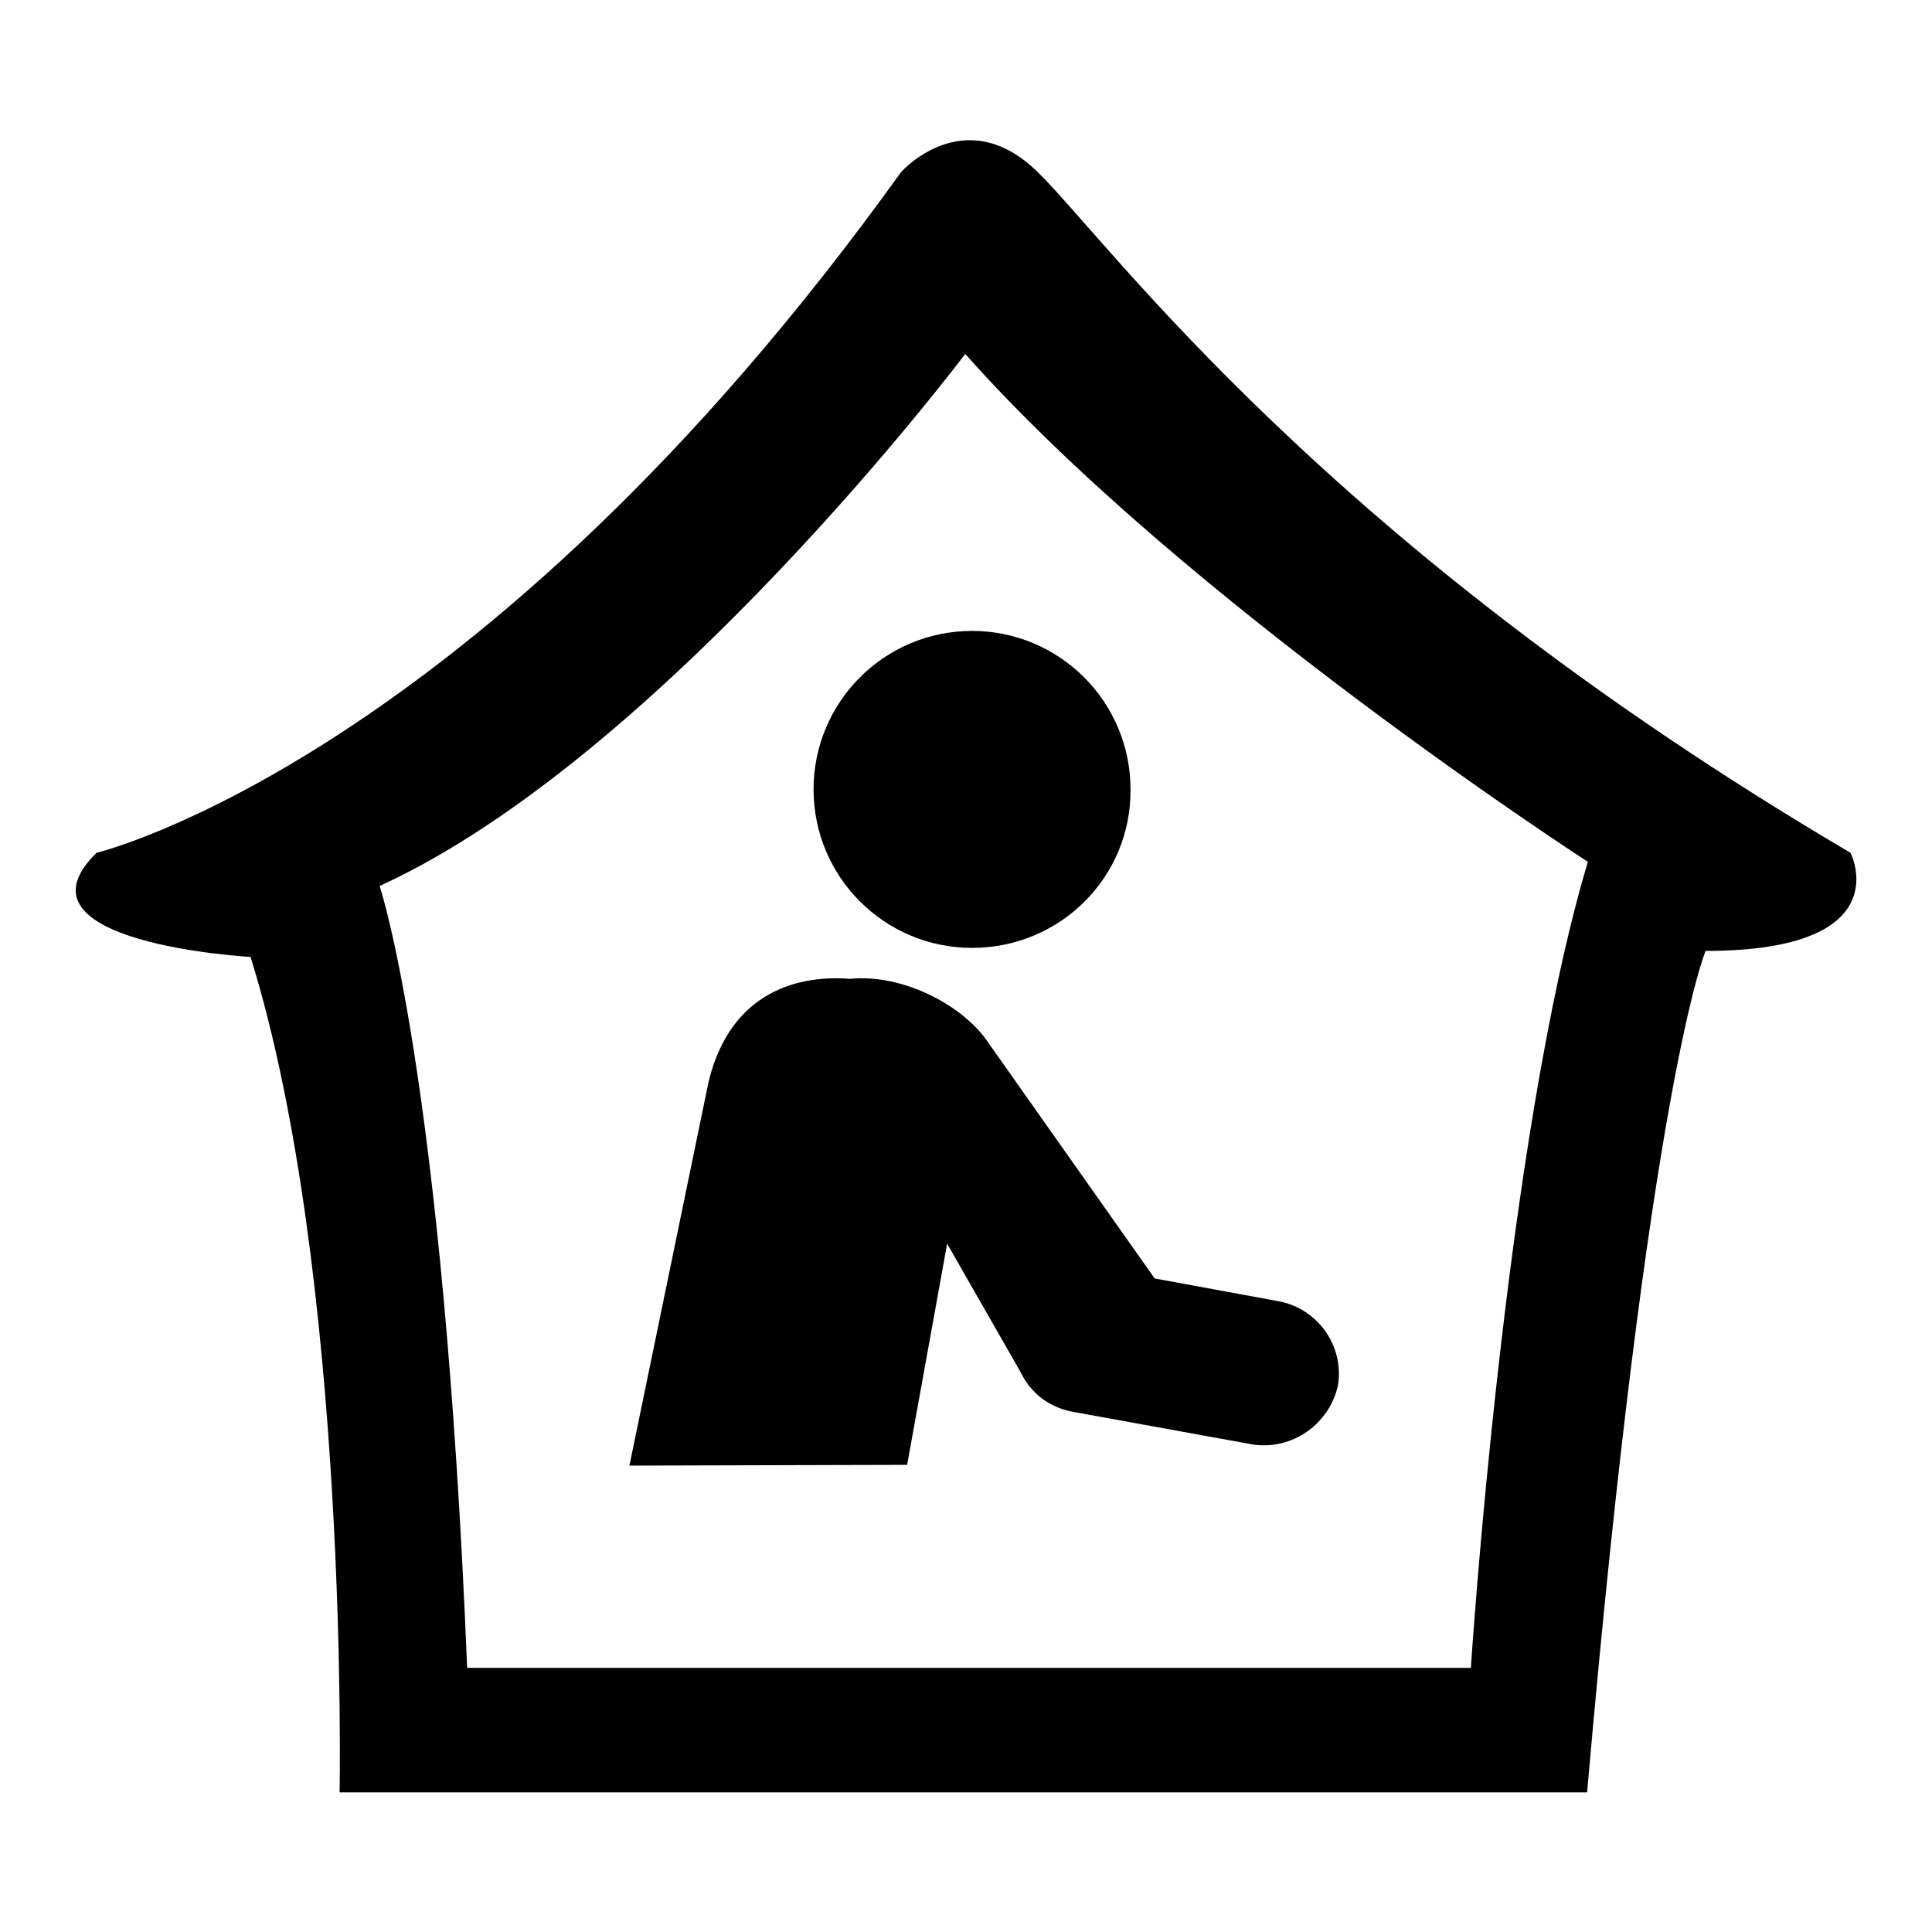 <?xml version="1.0" encoding="utf-8"?>
<!-- Svg Vector Icons : http://www.onlinewebfonts.com/icon -->
<!DOCTYPE svg PUBLIC "-//W3C//DTD SVG 1.1//EN" "http://www.w3.org/Graphics/SVG/1.1/DTD/svg11.dtd">
<svg version="1.1" xmlns="http://www.w3.org/2000/svg" xmlns:xlink="http://www.w3.org/1999/xlink" x="0px" y="0px" viewBox="0 0 256 256" enable-background="new 0 0 256 256" xml:space="preserve">
<g><g><path fill="#000000" d="M245.2,113c-69.8-41.1-98-80.7-107.7-90.2c-9.7-9.5-18.1,0-18.1,0C63.3,100.9,12.8,113,12.8,113C0.5,125,33.2,126.8,33.2,126.8C46.3,168.9,45,237.5,45,237.5h165.3C218.5,143.5,226,126,226,126C251.9,126,245.2,113,245.2,113L245.2,113z M194.9,221h-133c-3.2-78.8-11.6-103.6-11.6-103.6c37.4-17.1,77.6-70.5,77.6-70.5c29,32.7,82.5,67.3,82.5,67.3C199.4,150.9,194.9,221,194.9,221L194.9,221z"/><path fill="#000000" d="M166,191.4l-23.7-4.3c-2.3-0.4-4.3-1.5-5.7-3.2c-0.1-0.1-0.2-0.2-0.3-0.3c0,0,0,0,0,0c0-0.1-0.1-0.1-0.1-0.2l0,0c-0.5-0.6-0.8-1.3-1.2-2l-9.5-16.6l-5.3,29.3l-36.8,0.1l10.5-50.9c3-12.3,12.4-14.1,18.7-13.6c7.3-0.7,15,3.7,18.1,8.1l22.3,31.6l16.3,3c5.2,0.9,8.8,5.8,8,11.1C176.2,188.7,171.2,192.2,166,191.4L166,191.4z"/><path fill="#000000" d="M128.8,125.6c-11.6,0-21-9.4-21-21c0-11.6,9.4-21,21-21c11.6,0,21,9.4,21,21C149.9,116.2,140.5,125.6,128.8,125.6L128.8,125.6z"/></g></g>
</svg>